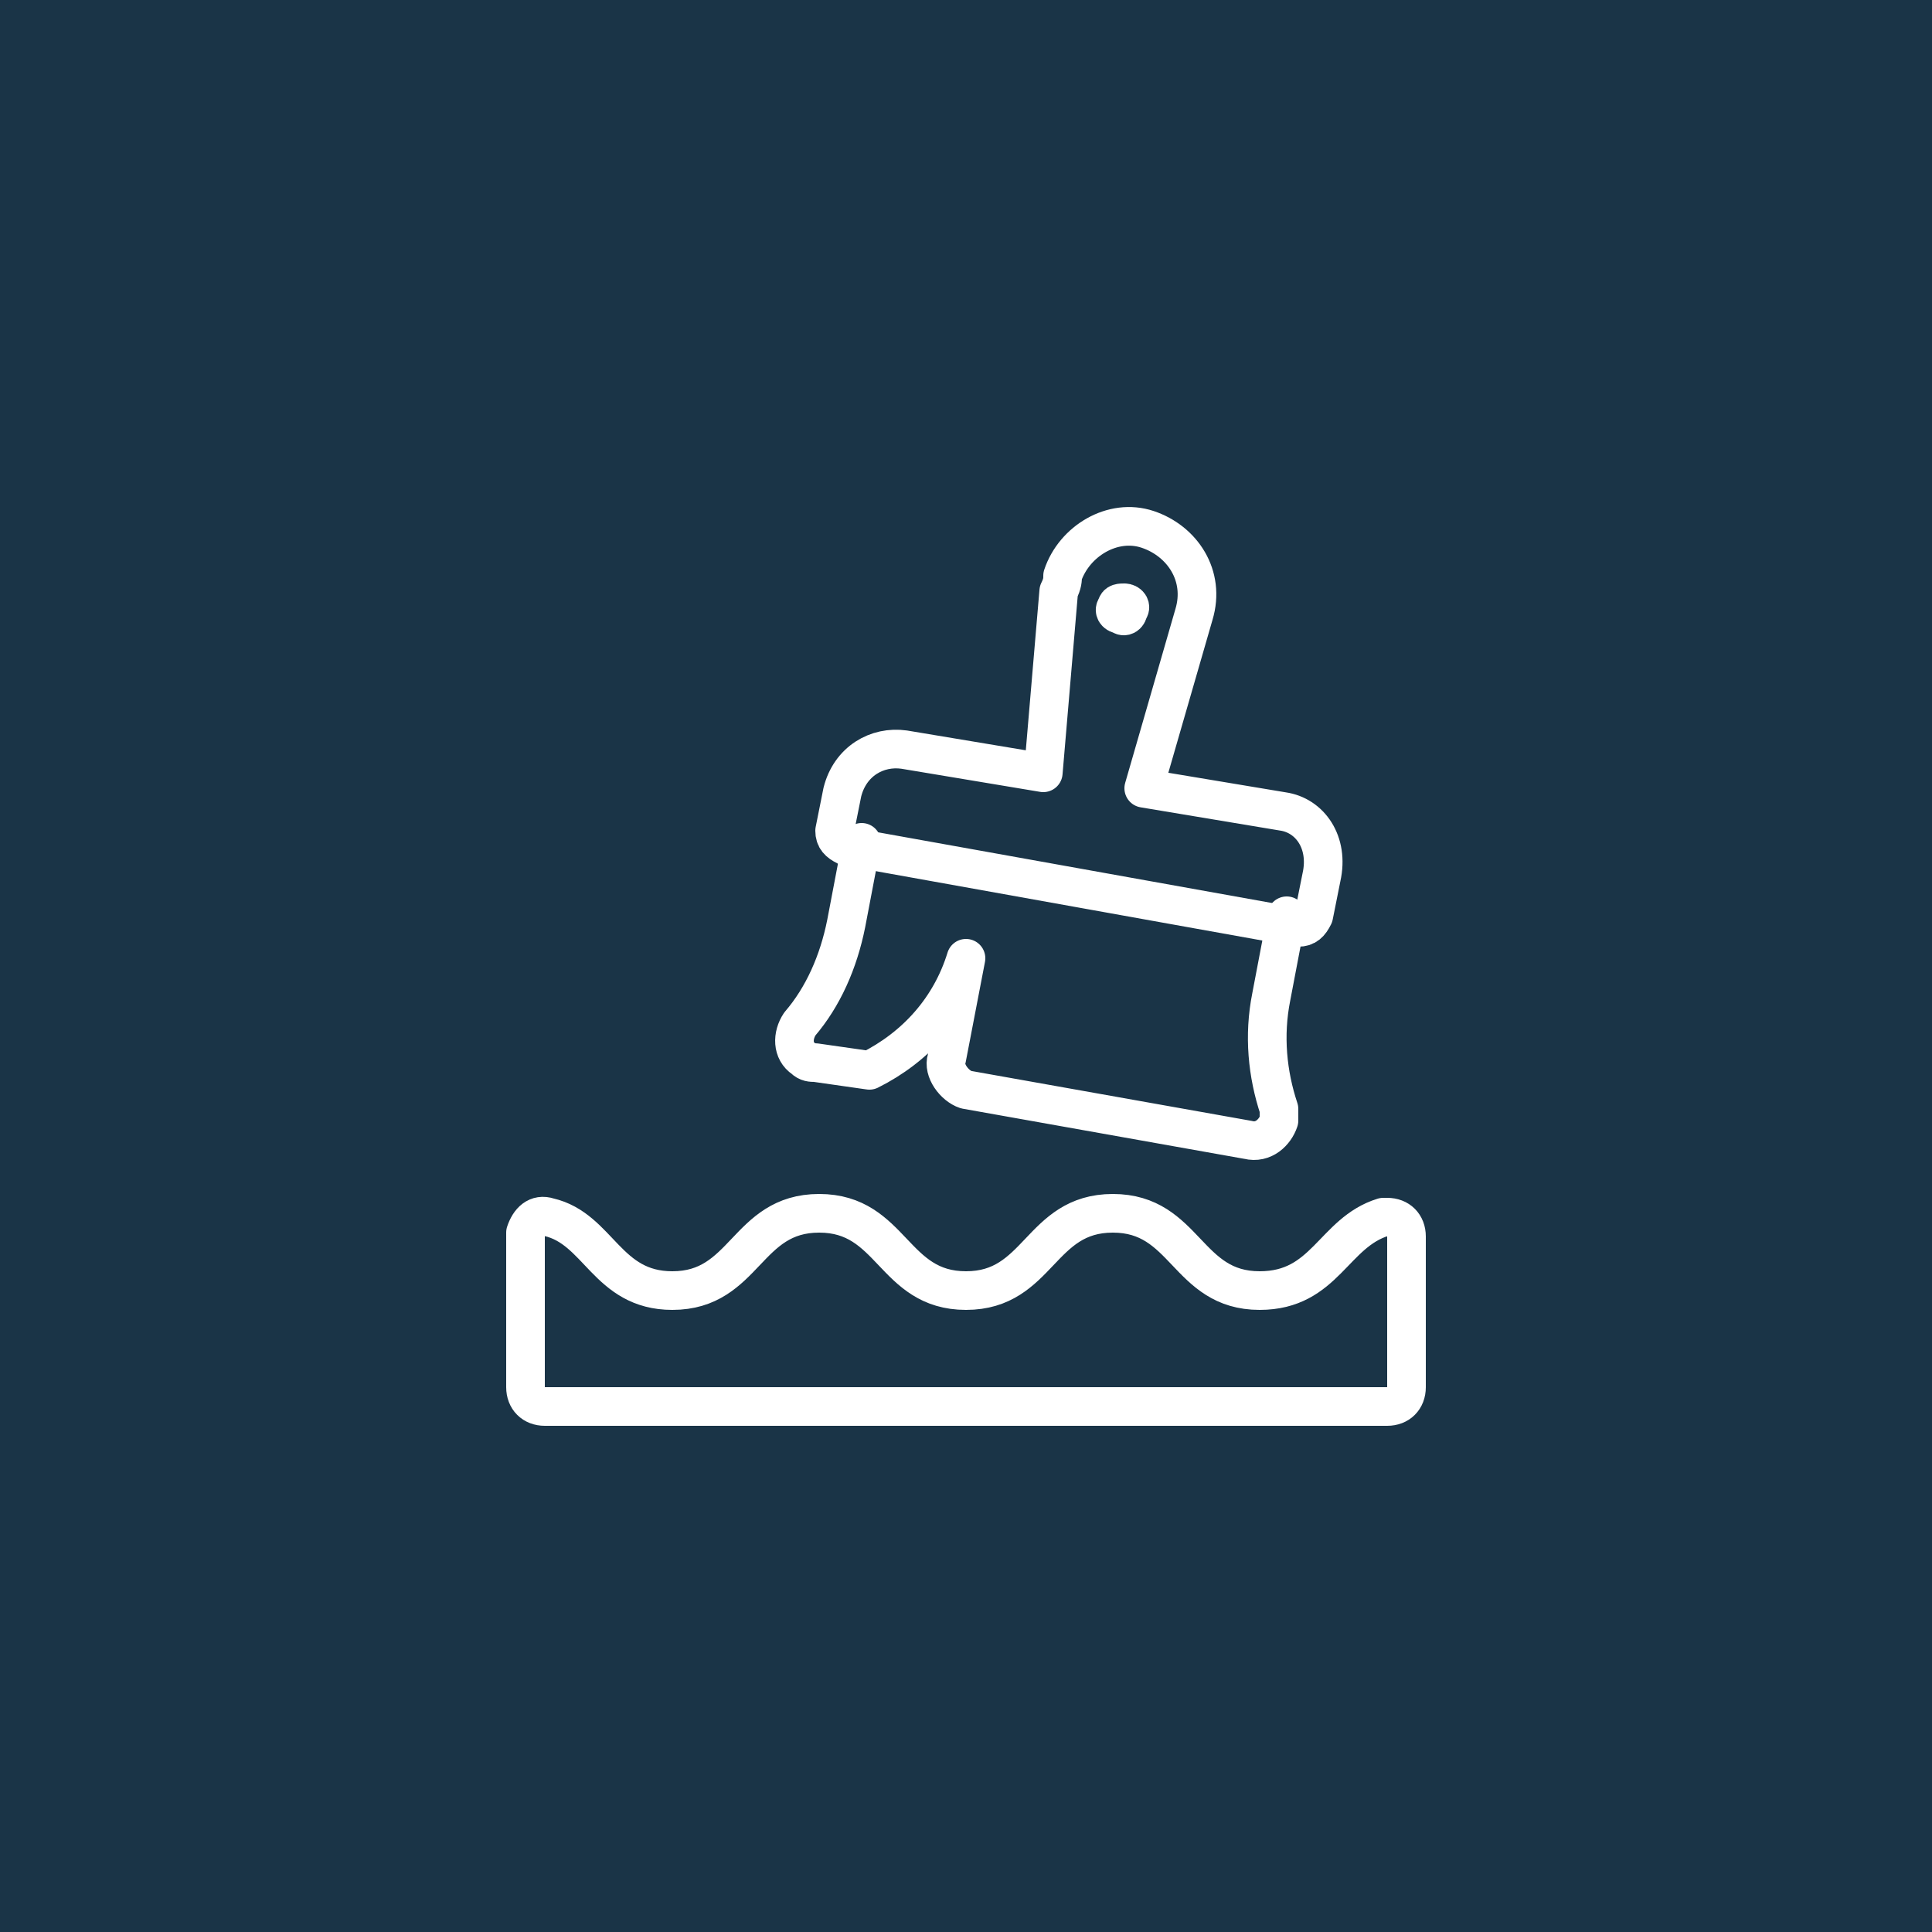 <svg version="1.1" id="Layer_1" xmlns="http://www.w3.org/2000/svg" x="0" y="0" viewBox="0 0 50 50" style="enable-background:new 0 0 50 50" xml:space="preserve"><style>.st1{fill:none;stroke:#fff;stroke-linecap:round;stroke-linejoin:round}</style><g id="Layer_2_1_"><path style="fill:#1a3447" d="M0 0h50v50H0z" id="Layer_1-2"/><g id="White_Limed"><path class="st1" d="m22.3 21.8-.4 2.1h0c-.2 1-.6 1.9-1.2 2.6h0c-.2.3-.2.7.1.9.1.1.2.1.3.1l1.4.2h0c1.2-.6 2.1-1.6 2.5-2.9l-.5 2.6h0c-.1.3.2.7.5.8h0l7.3 1.3h0c.4.1.7-.2.8-.5h0v-.3h0c-.3-.9-.4-1.9-.2-2.9l.4-2.1M29.1 15.6h0c.1 0 .2.1.1.2 0 .1-.1.2-.2.1-.1 0-.2-.1-.1-.2h0c0-.1.1-.1.2-.1h0"/><path class="st1" d="m33.2 21-3.6-.6 1.3-4.5h0c.3-1-.3-1.9-1.2-2.2s-1.9.3-2.2 1.2h0c0 .1 0 .2-.1.4L27 20l-3.6-.6h0c-.7-.1-1.4.3-1.6 1.1h0l-.2 1h0c0 .2.1.3.3.4L33.6 24h0c.2 0 .3-.1.4-.3l.2-1h0c.2-.9-.3-1.6-1-1.7h0zM35.9 36.4h0c.3 0 .5-.2.5-.5V32h0c0-.3-.2-.5-.5-.5h-.1c-1.3.4-1.5 1.9-3.2 1.9-1.9 0-1.9-2-3.8-2s-1.9 2-3.8 2-1.9-2-3.8-2-1.9 2-3.8 2c-1.7 0-1.9-1.6-3.2-1.9h0c-.3-.1-.5.1-.6.4v4h0c0 .3.2.5.5.5h21.8z"/></g></g></svg>
